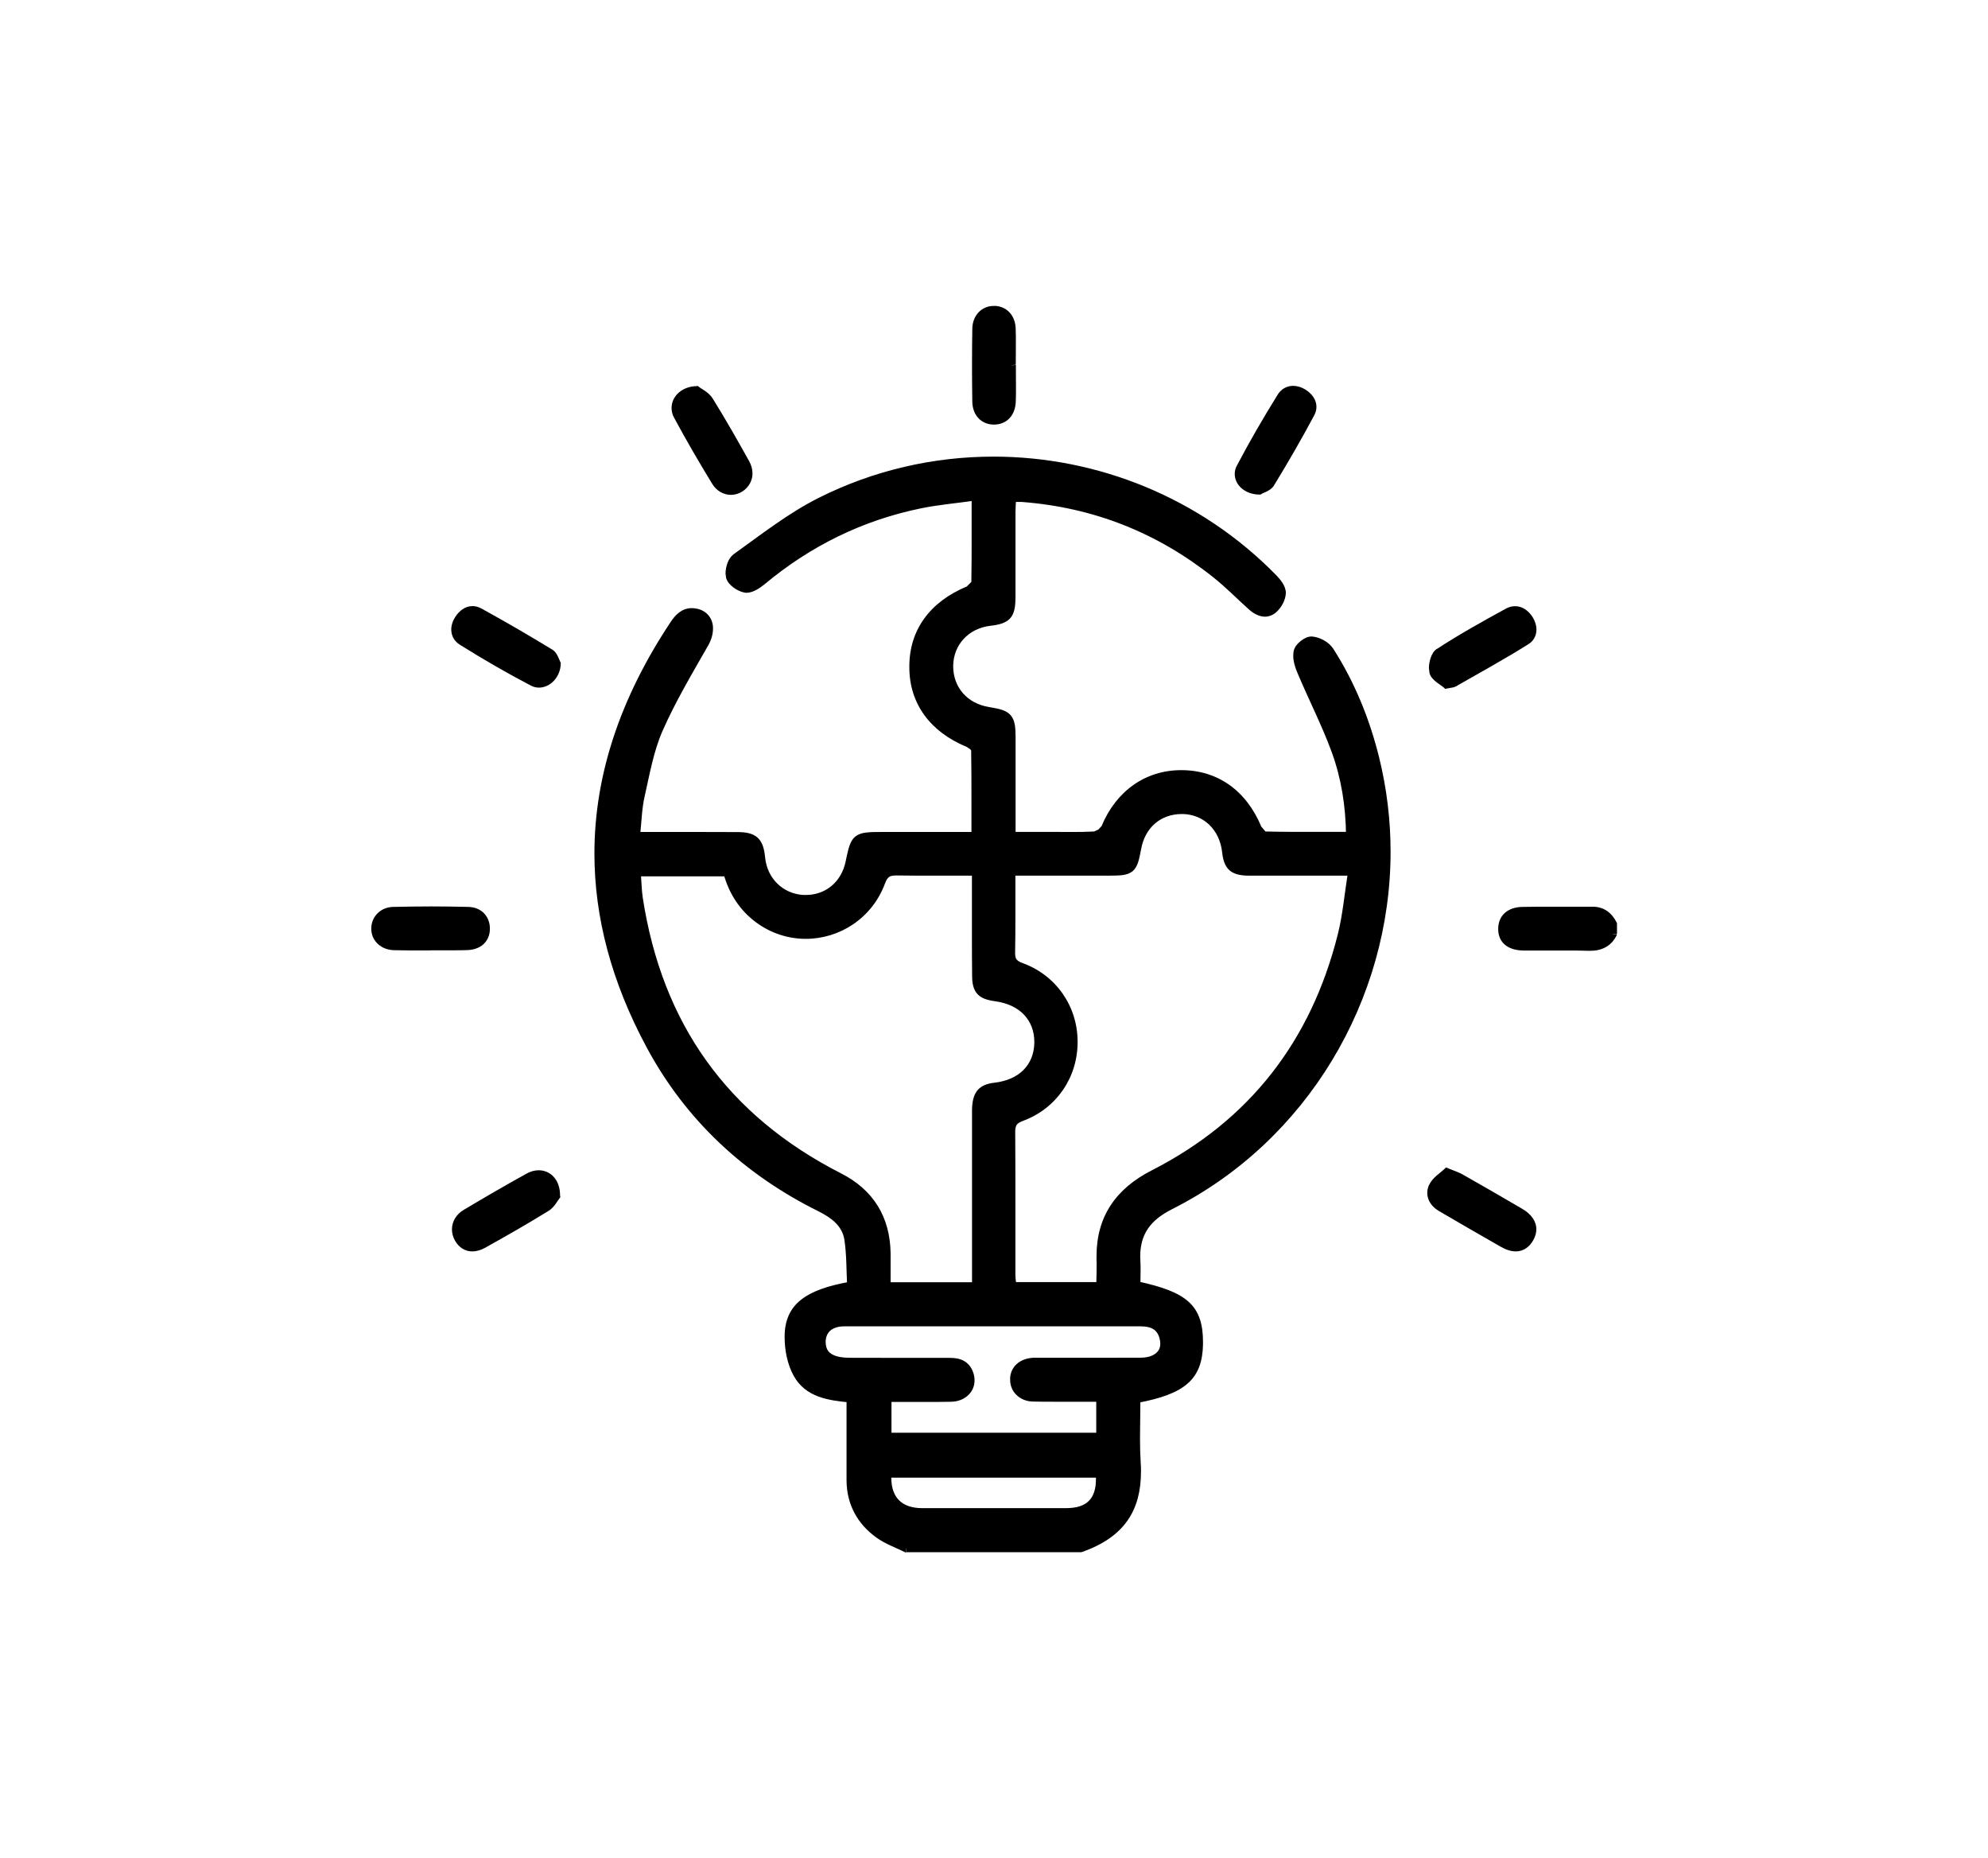 <?xml version="1.0" encoding="UTF-8"?><svg id="Warstwa_1" xmlns="http://www.w3.org/2000/svg" viewBox="0 0 204.85 191.4"><defs><style>.cls-1{stroke-width:0px;}</style></defs><path class="cls-1" d="m93.44,159.5c-.96-.48-1.99-.84-2.85-1.45-1.89-1.36-2.92-3.25-2.93-5.62,0-2.74,0-5.47,0-8.36-2.18-.19-4.4-.52-5.51-2.57-.62-1.13-.89-2.6-.87-3.91.05-2.97,1.89-4.38,6.44-5.2-.08-1.56-.05-3.18-.29-4.75-.25-1.6-1.45-2.53-2.86-3.22-7.59-3.76-13.58-9.32-17.57-16.76-8-14.9-6.83-29.4,2.45-43.39.57-.85,1.24-1.47,2.36-1.21,1.37.32,1.66,1.77.84,3.2-1.66,2.91-3.38,5.8-4.73,8.86-.94,2.14-1.35,4.52-1.86,6.82-.29,1.28-.31,2.62-.47,4.12h1.46c2.99,0,5.98-.01,8.97,0,1.74.01,2.29.54,2.45,2.26.23,2.35,2.02,4.1,4.32,4.21,2.34.12,4.25-1.39,4.74-3.73.55-2.68.65-2.75,3.41-2.76h9.57c0-3.04.02-5.94-.03-8.83,0-.24-.42-.57-.71-.69-3.65-1.52-5.65-4.26-5.67-7.84-.02-3.64,1.96-6.39,5.68-7.96.31-.13.7-.54.7-.82.05-2.82.03-5.64.03-8.77-1.98.28-3.86.44-5.7.82-6.09,1.25-11.51,3.93-16.29,7.91-.48.4-1.2.86-1.73.78-.62-.11-1.46-.69-1.61-1.23-.16-.6.15-1.68.63-2.03,2.82-2.02,5.6-4.21,8.68-5.76,15.55-7.83,34.55-4.56,46.73,7.87.41.42.91,1.04.89,1.55-.02.6-.42,1.33-.9,1.73-.73.62-1.58.31-2.25-.29-1.24-1.1-2.4-2.3-3.7-3.33-5.84-4.65-12.5-7.29-19.96-7.84-.28-.02-.57,0-.98,0-.02.48-.07.92-.07,1.36,0,2.95,0,5.9,0,8.85,0,1.89-.42,2.35-2.26,2.56-2.41.28-4.13,2.14-4.16,4.5-.03,2.38,1.6,4.25,4.02,4.63,2.12.33,2.39.64,2.4,2.82,0,3.28,0,6.55,0,10.04h3.64c1.62,0,3.24.05,4.86-.04.39-.02.95-.43,1.1-.8,1.45-3.47,4.3-5.51,7.84-5.52,3.61-.01,6.4,1.98,7.91,5.58.13.31.51.74.78.74,2.86.05,5.71.03,8.69.03-.03-3.09-.5-5.99-1.51-8.74-1.02-2.79-2.39-5.45-3.54-8.2-.27-.64-.5-1.47-.32-2.08.14-.49.97-1.13,1.44-1.09.67.05,1.53.51,1.89,1.07,2.19,3.41,3.7,7.14,4.68,11.07,4.54,18.25-4.33,37.71-21.15,46.15-2.48,1.25-3.63,3-3.46,5.72.05.82,0,1.64,0,2.42,5.14,1.11,6.52,2.44,6.45,6.13-.06,3.34-1.64,4.74-6.45,5.64,0,2.16-.11,4.36.02,6.54.26,4.27-1.21,7.22-5.8,8.82h-17.94Zm10.84-69.7c0,2.91.03,5.64-.02,8.37-.01.81.28,1.13,1.03,1.4,3.32,1.21,5.4,4.25,5.41,7.75,0,3.49-2.06,6.55-5.37,7.78-.79.29-1.08.63-1.07,1.49.04,4.9.02,9.8.02,14.7,0,.39.07.79.1,1.17h8.89l.12-.31c.01-.75.05-1.49.02-2.24-.16-4.23,1.7-7.09,5.5-9.04,10.15-5.19,16.54-13.46,19.32-24.49.53-2.1.71-4.28,1.08-6.58h-1.55c-3.03,0-6.06,0-9.09,0-1.62,0-2.18-.52-2.34-2.08-.26-2.46-2.05-4.2-4.39-4.27-2.4-.07-4.28,1.48-4.71,3.91-.41,2.27-.61,2.45-2.89,2.45-3.27,0-6.55,0-10.06,0Zm-3.74,42.67v-1.63c0-5.48,0-10.97,0-16.45,0-1.67.54-2.32,1.97-2.48,2.68-.3,4.4-2.02,4.44-4.47.05-2.53-1.61-4.31-4.36-4.69-1.56-.21-2.03-.69-2.05-2.26-.03-3.07,0-6.15-.01-9.22v-1.48c-2.81,0-5.46.03-8.11-.02-.85-.01-1.27.19-1.6,1.08-1.92,5.2-8.21,7.09-12.64,3.86-1.67-1.22-2.72-2.88-3.27-4.86h-9.27c.07.93.08,1.79.21,2.64,1.99,13.07,8.82,22.68,20.63,28.7,3.24,1.65,4.85,4.29,4.9,7.9.02,1.11,0,2.21,0,3.37h9.14Zm12.82,11.56h-1.43c-1.83,0-3.65.03-5.48-.02-1.21-.03-2.03-.89-1.98-1.95.04-1.04.82-1.73,2-1.78.37-.02.75,0,1.12,0,3.32,0,6.64.02,9.96,0,1.81-.01,2.74-1.06,2.3-2.54-.34-1.14-1.2-1.46-2.31-1.46-10.13.01-20.26,0-30.38.01-.25,0-.5,0-.74.04-.96.18-1.6.72-1.69,1.71-.1,1.04.38,1.78,1.39,2.07.51.14,1.06.17,1.6.17,3.4.02,6.81.02,10.21,0,.97,0,1.71.31,2.02,1.29.41,1.3-.47,2.43-1.98,2.45-2.15.04-4.29,0-6.48,0v3.95h21.88v-3.95Zm-.03,7.81h-21.84c-.17,2.51,1.12,3.91,3.55,3.92,4.94,0,9.87.01,14.81,0,2.51,0,3.65-1.28,3.48-3.92Z"/><path class="cls-1" d="m93.44,159.5l.17-.35c-.99-.49-2-.85-2.8-1.42-1.8-1.31-2.75-3.05-2.77-5.31,0-1.1,0-2.19,0-3.29,0-1.66,0-3.34,0-5.07v-.36l-.35-.03c-1.08-.09-2.15-.22-3.06-.56-.91-.34-1.64-.87-2.15-1.8-.55-1.02-.83-2.37-.83-3.58v-.12s0-.02,0-.02c.03-1.41.45-2.35,1.39-3.11.95-.76,2.49-1.31,4.74-1.71l.33-.06-.02-.34c-.08-1.54-.04-3.17-.29-4.79-.27-1.79-1.63-2.8-3.07-3.51-7.53-3.74-13.45-9.23-17.4-16.59-3.56-6.63-5.28-13.15-5.28-19.58,0-7.93,2.62-15.73,7.71-23.41.47-.69.91-1.1,1.54-1.1l.4.05h0c.7.18.98.61,1,1.28,0,.39-.13.87-.4,1.36-1.65,2.9-3.39,5.81-4.74,8.89-.96,2.2-1.37,4.6-1.88,6.89-.3,1.33-.32,2.68-.48,4.16l-.05.43h1.89c1.73,0,3.45,0,5.18,0,1.26,0,2.52,0,3.78.01.84,0,1.3.14,1.56.39.26.24.44.69.52,1.53.24,2.53,2.19,4.44,4.68,4.56h.28c2.39.01,4.36-1.62,4.86-4.03.27-1.35.46-1.97.74-2.16.14-.11.34-.19.72-.24.37-.05.89-.05,1.57-.05h9.96v-.39c0-1.25,0-2.47,0-3.67,0-1.74,0-3.46-.03-5.17-.03-.34-.21-.5-.38-.67-.18-.16-.38-.29-.58-.37-3.54-1.49-5.4-4.05-5.43-7.49v-.06c.01-3.46,1.85-6.01,5.44-7.54.23-.1.43-.26.6-.45.17-.2.32-.4.34-.72.03-1.57.03-3.14.03-4.76,0-1.3,0-2.63,0-4.02v-.45l-.44.06c-1.97.28-3.86.44-5.72.82-6.15,1.26-11.63,3.97-16.46,7.99-.4.35-1.04.71-1.34.7h-.08s-.05.38-.05.38l.07-.38c-.22-.04-.55-.19-.82-.38-.27-.19-.46-.44-.48-.57l-.03-.27c-.02-.49.29-1.22.51-1.34,2.84-2.03,5.6-4.21,8.63-5.73,5.61-2.82,11.67-4.19,17.7-4.19,10.51,0,20.91,4.16,28.58,11.98.4.38.81.98.78,1.28h.39-.39c0,.43-.37,1.12-.76,1.44-.22.18-.42.25-.63.25-.33,0-.75-.2-1.12-.53-1.23-1.09-2.4-2.29-3.72-3.35-5.9-4.7-12.64-7.36-20.17-7.92h-.35c-.21-.01-.41,0-.67,0h-.37l-.02.37c-.02.47-.07.92-.07,1.38,0,.74,0,1.47,0,2.21v3.1c0,1.18,0,2.36,0,3.54,0,.93-.12,1.41-.35,1.65-.21.25-.67.42-1.57.53-2.59.3-4.47,2.33-4.5,4.88h.39s-.39-.02-.39-.02v.08c-.01,2.54,1.78,4.56,4.35,4.95,1.06.16,1.56.34,1.76.59.22.23.32.77.31,1.85,0,1.31,0,2.62,0,3.95,0,1.99,0,4,0,6.1v.39h4.02c.86,0,1.73.01,2.61.01.75,0,1.51-.01,2.27-.05.32-.02.59-.16.85-.34.25-.18.47-.41.59-.69,1.41-3.35,4.1-5.27,7.49-5.28,3.47.01,6.08,1.86,7.55,5.34.09.22.24.43.42.61.19.17.38.35.71.37,1.63.03,3.25.04,4.9.04,1.25,0,2.51,0,3.8,0h.39v-.39c-.03-3.12-.51-6.07-1.53-8.87-1.03-2.82-2.41-5.49-3.55-8.22-.19-.46-.36-1.01-.36-1.45l.05-.37h0c.02-.11.21-.36.44-.54.23-.18.52-.3.63-.29v-.39l-.03.38c.53.03,1.35.47,1.6.89,2.17,3.37,3.66,7.05,4.63,10.95.79,3.17,1.17,6.38,1.17,9.56,0,14.94-8.39,29.26-22.11,36.15-2.4,1.18-3.71,2.98-3.69,5.53,0,.18,0,.37.02.56.02.28.02.58.02.87,0,.51-.02,1.02-.02,1.52v.31l.3.07c2.49.53,4.04,1.13,4.93,1.94.88.81,1.21,1.85,1.22,3.55v.27s.39,0,.39,0h-.39c-.04,1.61-.41,2.65-1.31,3.44-.91.8-2.44,1.38-4.82,1.82l-.31.06v.32c0,1.33-.04,2.69-.04,4.06,0,.83.01,1.66.07,2.5.02.3.03.6.03.89,0,1.84-.38,3.35-1.25,4.59-.87,1.24-2.24,2.23-4.32,2.95l.13.36v-.39h-17.94v.39l.17-.35-.17.35v.39h18.01l.06-.02c2.18-.76,3.72-1.84,4.7-3.24.98-1.4,1.39-3.09,1.39-5.04,0-.3,0-.62-.03-.94-.05-.82-.07-1.64-.07-2.46,0-1.35.04-2.71.04-4.06h-.39l.07.38c2.43-.46,4.09-1.04,5.19-2,1.1-.96,1.55-2.3,1.58-4.02h0s0-.27,0-.27c0-1.78-.38-3.13-1.47-4.12-1.08-.98-2.76-1.57-5.29-2.12l-.08.38h.39c0-.49.02-1,.02-1.52,0-.3,0-.61-.02-.93-.01-.18-.02-.35-.02-.51.02-2.29,1.03-3.7,3.26-4.84,13.99-7.04,22.54-21.62,22.54-36.84,0-3.24-.39-6.51-1.19-9.75-.99-3.97-2.52-7.73-4.73-11.18-.47-.7-1.38-1.17-2.19-1.24h-.03c-.41,0-.77.2-1.1.45-.32.25-.59.55-.71.92l.37.11-.37-.12c-.06.2-.08.41-.08.61,0,.61.2,1.23.42,1.75,1.16,2.77,2.53,5.42,3.54,8.18.99,2.71,1.45,5.57,1.48,8.62h.39v-.39c-1.29,0-2.55,0-3.8,0-1.65,0-3.27,0-4.89-.04v.04s.01-.04.01-.04h-.01s0,.04,0,.04v-.04s-.43-.5-.43-.5c-1.54-3.7-4.49-5.83-8.26-5.82-3.7,0-6.71,2.17-8.2,5.76l-.33.36-.44.2c-.74.04-1.48.05-2.23.05-.87,0-1.73-.01-2.61-.01h-3.64v.39h.39c0-2.1,0-4.11,0-6.1,0-1.32,0-2.63,0-3.95,0-1.09-.05-1.8-.5-2.35-.47-.53-1.16-.67-2.23-.85-2.24-.36-3.69-2.02-3.7-4.19v-.04s0-.02,0-.02c.03-2.17,1.58-3.85,3.82-4.12.94-.11,1.6-.28,2.06-.78.44-.51.53-1.2.54-2.16,0-1.18,0-2.36,0-3.54v-3.1c0-.74,0-1.47,0-2.21,0-.42.04-.85.07-1.34l-.39-.02v.39c.27,0,.49,0,.67,0h.29c7.39.56,13.96,3.16,19.75,7.77,1.27,1.01,2.43,2.2,3.68,3.32.46.4,1.01.72,1.63.73.39,0,.79-.14,1.13-.43.56-.48,1-1.26,1.03-2.02h0c-.02-.77-.58-1.38-1-1.83-7.81-7.98-18.41-12.21-29.13-12.21-6.14,0-12.33,1.39-18.05,4.27-3.13,1.58-5.92,3.78-8.73,5.79-.57.44-.81,1.26-.83,1.97l.06.47c.12.41.42.73.77.99.35.26.75.45,1.14.52h.01s.19.02.19.02c.71-.02,1.36-.49,1.84-.87,4.74-3.95,10.09-6.59,16.12-7.83,1.81-.37,3.68-.53,5.67-.81l-.05-.38h-.39c0,1.39,0,2.72,0,4.02,0,1.62,0,3.18-.03,4.75h0s-.47.47-.47.47c-3.81,1.59-5.93,4.49-5.92,8.26v.08s.39-.02.39-.02h-.39c0,3.74,2.14,6.65,5.9,8.2l.35.23.11.12v.02s.12-.04.12-.04h-.11s0,.04,0,.04l.11-.04h-.11c.03,1.71.03,3.42.03,5.16,0,1.2,0,2.43,0,3.67h.39v-.39h-9.57c-.69,0-1.22,0-1.67.06-.65.07-1.18.32-1.48.84-.3.51-.43,1.16-.64,2.17-.44,2.08-2.06,3.42-4.1,3.42h-.24c-2.11-.12-3.74-1.7-3.95-3.87-.09-.89-.27-1.56-.76-2.02-.49-.45-1.18-.59-2.08-.59-1.26-.01-2.53-.01-3.79-.01-1.73,0-3.46,0-5.18,0h-1.46v.39l.38.04c.16-1.52.19-2.85.47-4.07.52-2.31.93-4.67,1.84-6.75,1.33-3.03,3.05-5.91,4.71-8.82.33-.58.5-1.18.5-1.74.02-.95-.57-1.81-1.6-2.04l-.09.38.09-.38c-.21-.05-.4-.07-.59-.07-1.03,0-1.7.7-2.19,1.45-5.16,7.77-7.84,15.73-7.84,23.83,0,6.57,1.76,13.23,5.37,19.95,4.03,7.51,10.08,13.13,17.74,16.92,1.37.69,2.43,1.52,2.65,2.93.23,1.53.2,3.13.28,4.71l.39-.02-.07-.38c-2.3.41-3.96.98-5.08,1.87-1.13.89-1.66,2.14-1.68,3.7h.39s-.39-.02-.39-.02v.17c0,1.33.28,2.78.92,3.95.6,1.11,1.53,1.78,2.56,2.16,1.03.38,2.16.51,3.26.61l.03-.38h-.39c0,1.73,0,3.41,0,5.07,0,1.1,0,2.2,0,3.3,0,2.49,1.11,4.52,3.09,5.94.92.66,1.98,1.02,2.9,1.48l.08.04h.09v-.39Zm10.84-69.7h-.39c0,1.6,0,3.15,0,4.67,0,1.24,0,2.47-.03,3.69h.39s-.39-.01-.39-.01v.07c0,.43.08.81.32,1.1.24.29.56.46.96.61,3.17,1.16,5.15,4.05,5.16,7.39,0,3.35-1.96,6.24-5.12,7.42-.42.15-.77.34-1.01.66-.24.32-.32.72-.32,1.19.02,2.48.02,4.96.02,7.45,0,1.73,0,3.45,0,5.18,0,.69,0,1.38,0,2.07,0,.43.07.84.1,1.21l.03.35h9.51l.21-.55.02-.06v-.07c.01-.55.04-1.1.04-1.66,0-.2,0-.4,0-.59h0s-.01-.49-.01-.49c.02-3.83,1.74-6.36,5.31-8.2,10.24-5.23,16.72-13.62,19.51-24.74.54-2.14.72-4.33,1.08-6.61l.07-.45h-2.41c-1.59,0-3.19,0-4.78,0-1.3,0-2.6,0-3.9,0-.78,0-1.22-.13-1.46-.36-.25-.22-.42-.63-.5-1.38-.27-2.63-2.23-4.54-4.76-4.61h-.17c-2.51-.01-4.49,1.69-4.94,4.22-.2,1.14-.38,1.67-.61,1.85-.21.2-.76.29-1.9.28-1.64,0-3.27,0-4.94,0s-3.36,0-5.12,0h-.39v.39h.39v.39c1.75,0,3.45,0,5.12,0s3.3,0,4.94,0c1.14-.01,1.84-.01,2.4-.46.54-.48.66-1.17.88-2.3.41-2.21,2.02-3.58,4.18-3.59h.14c2.15.07,3.76,1.63,4.02,3.92.09.81.28,1.44.75,1.87.48.42,1.13.55,1.97.56,1.3,0,2.6,0,3.9,0,1.59,0,3.19,0,4.78,0h.41c.41,0,.82,0,1.55,0v-.39l-.38-.06c-.37,2.32-.55,4.49-1.07,6.54-2.76,10.94-9.06,19.1-19.12,24.25-3.74,1.89-5.74,4.79-5.73,8.88v.51s.4-.02.4-.02h-.39c0,.2,0,.39,0,.58,0,.54-.02,1.09-.03,1.65h.39s-.36-.13-.36-.13l-.12.31.36.14v-.39h-8.89v.39l.38-.03c-.04-.41-.1-.79-.1-1.14,0-.69,0-1.38,0-2.07,0-1.73,0-3.45,0-5.18,0-2.49,0-4.97-.02-7.45,0-.39.07-.59.16-.73.1-.14.29-.26.65-.4,3.46-1.28,5.63-4.49,5.62-8.14,0-3.65-2.2-6.85-5.66-8.11-.34-.12-.52-.25-.62-.37s-.15-.28-.16-.62v-.03s0-.01,0-.01c.02-1.23.03-2.46.03-3.71,0-1.52,0-3.07,0-4.67h-.39v.39-.39Zm-3.74,42.67h.39v-1.63c0-.39,0-.78,0-1.16,0-2.6,0-5.2,0-7.8s0-4.99,0-7.49c0-.8.14-1.29.37-1.57.22-.28.59-.45,1.26-.53,2.83-.29,4.75-2.2,4.79-4.84h0v-.11c0-1.32-.45-2.49-1.27-3.35-.82-.87-2-1.43-3.42-1.62-.75-.1-1.16-.27-1.37-.5-.21-.23-.34-.63-.34-1.38-.01-1.36-.02-2.72-.02-4.08,0-1.63,0-3.26,0-4.88v-.24s0-.01,0-.01v-1.86h-.39c-1.57,0-3.08,0-4.57,0-1.19,0-2.37,0-3.54-.02v.39s0-.39,0-.39h-.09c-.43,0-.82.05-1.16.28-.34.23-.55.59-.72,1.05-1.22,3.3-4.28,5.2-7.43,5.2-1.59,0-3.2-.48-4.62-1.51-1.6-1.17-2.59-2.74-3.12-4.65l-.08-.28h-9.98l.03.41c.07.91.08,1.79.21,2.67,2,13.18,8.93,22.93,20.84,28.99,3.12,1.61,4.62,4.06,4.69,7.56,0,.41,0,.82,0,1.23,0,.7,0,1.4,0,2.14v.39h9.91v-.39h-.39v-.39h-9.14v.39h.39c0-.73,0-1.44,0-2.14,0-.41,0-.83,0-1.24-.05-3.72-1.77-6.54-5.11-8.23-11.71-5.98-18.44-15.44-20.43-28.41-.12-.81-.13-1.66-.2-2.61l-.38.03v.39h9.27v-.39l-.37.1c.56,2.05,1.66,3.79,3.41,5.07,1.55,1.13,3.33,1.66,5.07,1.66,3.46,0,6.82-2.09,8.16-5.7.15-.4.29-.58.43-.68.14-.1.36-.15.73-.15h.07s0,0,0,0c1.18.02,2.36.02,3.55.02,1.49,0,3,0,4.57,0v-.39h-.39v1.48h.39-.39s0,.25,0,.25c0,1.63,0,3.25,0,4.88,0,1.36,0,2.72.02,4.09,0,.81.13,1.43.55,1.89.42.45,1.03.63,1.83.74,1.29.18,2.29.67,2.97,1.39.68.72,1.06,1.66,1.06,2.82v.1h.39-.39c-.06,2.25-1.56,3.78-4.1,4.08-.76.08-1.38.31-1.78.81-.4.5-.53,1.18-.54,2.05,0,2.49,0,4.99,0,7.49s0,5.2,0,7.8c0,.39,0,.77,0,1.16v1.63h.39v-.39.39Zm12.82,11.56v-.39h-1.43v.39-.39s-.09,0-.09,0c-1.02,0-2.04,0-3.06,0-.78,0-1.55,0-2.32-.02-1-.04-1.6-.67-1.61-1.48v-.03h-.13s.12.02.12.02v-.02s-.12,0-.12,0l.12.02v-.03s0-.03,0-.03c.02-.43.18-.75.44-.99.27-.24.67-.4,1.19-.42h.43c.22,0,.44,0,.67,0h.25c1.83,0,3.65,0,5.48,0,1.41,0,2.82,0,4.24-.01.82,0,1.5-.21,2-.59.5-.39.79-.98.78-1.63,0-.26-.04-.53-.12-.81-.19-.64-.56-1.11-1.04-1.38-.48-.27-1.04-.35-1.64-.36-6.48,0-12.96,0-19.44,0-1.71,0-3.42,0-5.13,0-1.94,0-3.88,0-5.81,0h-.08c-.22,0-.47,0-.73.05-.53.1-1,.3-1.36.65-.36.35-.59.83-.64,1.41l-.02.3c-.02,1.04.63,1.9,1.69,2.17.57.16,1.15.18,1.7.19,1.81,0,3.63.01,5.45.01,1.59,0,3.18,0,4.77,0,.45,0,.8.07,1.06.23.26.15.45.38.59.8.06.18.08.35.08.51,0,.78-.6,1.4-1.7,1.43-.86.01-1.72.02-2.58.02-1.29,0-2.58,0-3.89,0h-.39v4.72h22.65v-4.72h-.39v.39h-.39v3.95h.39v-.39h-21.88v.39h.39v-3.95h-.39v.39c1.31,0,2.6,0,3.89,0,.87,0,1.73,0,2.6-.02,1.41,0,2.47-.96,2.46-2.21,0-.25-.04-.5-.12-.75-.18-.56-.51-.98-.94-1.23-.43-.25-.93-.33-1.45-.33-1.59,0-3.18,0-4.77,0-1.81,0-3.63,0-5.44-.01-.52,0-1.04-.03-1.49-.16-.8-.25-1.11-.67-1.13-1.43v-.23c.06-.43.2-.71.42-.93.22-.21.54-.37.97-.45.17-.03.37-.04.59-.04h.09c1.94,0,3.87,0,5.81,0,1.71,0,3.42,0,5.13,0,6.48,0,12.96,0,19.44,0,.52,0,.95.08,1.26.26.31.18.53.44.68.93.06.21.09.41.09.59,0,.44-.16.77-.49,1.02-.32.25-.84.43-1.53.43-1.41,0-2.82.01-4.23.01-1.83,0-3.65,0-5.48,0h-.25c-.22,0-.44,0-.67,0h-.46c-.66.04-1.24.25-1.67.63-.43.38-.68.92-.7,1.53l.39.02-.38-.07v.15c-.02,1.24,1,2.23,2.35,2.25.78.02,1.56.02,2.34.02,1.02,0,2.04,0,3.06,0h.07s.01,0,.01,0h1.43v-.39h-.39.39Zm-.03,7.81v-.39h-22.2l-.03.36-.02.45c0,1.19.34,2.18,1.04,2.86.69.68,1.7,1.02,2.91,1.02,2.53,0,5.05,0,7.58,0s4.82,0,7.23,0c1.23,0,2.22-.3,2.9-.97s.99-1.65.98-2.86v-.49s-.03-.37-.03-.37h-.37v.39l-.39.02v.46c.01,1.1-.26,1.84-.74,2.31-.48.48-1.24.74-2.36.74-2.41,0-4.82,0-7.23,0-2.53,0-5.05,0-7.58,0-1.08,0-1.86-.3-2.37-.8-.51-.51-.8-1.26-.81-2.31l.02-.39-.38-.03v.39h21.84v-.39l-.39.02.39-.02Z"/><path class="cls-1" d="m166.21,96.2c-.54,1.04-1.4,1.38-2.56,1.35-2.23-.06-4.47,0-6.71-.02-1.42-.01-2.18-.66-2.21-1.8-.02-1.14.75-1.89,2.12-1.92,2.4-.04,4.8,0,7.21-.01,1.03,0,1.7.53,2.15,1.41v1Z"/><path class="cls-1" d="m166.21,96.2l-.34-.18c-.47.86-1.06,1.12-2.07,1.14h-.16l.02.39v-.39c-.83-.02-1.68-.03-2.52-.03-1.06,0-2.11,0-3.16,0-.34,0-.69,0-1.03,0-.65,0-1.1-.16-1.38-.39-.28-.23-.43-.54-.44-1.03h0s0-.05,0-.05c0-.47.15-.81.43-1.05.27-.25.71-.41,1.32-.42.93-.02,1.86-.02,2.79-.02,1.27,0,2.54,0,3.81,0,.2,0,.4,0,.6,0,.9.01,1.38.4,1.8,1.2l.35-.17h-.39v1h.39l-.34-.18.34.18h.39v-1.09l-.04-.08c-.47-.97-1.32-1.64-2.49-1.62-.2,0-.4,0-.6,0-1.27,0-2.54,0-3.81,0-.93,0-1.87,0-2.8.02-.74.01-1.37.22-1.82.62-.45.4-.68.99-.68,1.63v.07s.39-.02.39-.02h-.39c0,.66.25,1.24.72,1.62.47.38,1.1.56,1.87.57.34,0,.69,0,1.03,0,1.06,0,2.11,0,3.16,0,.84,0,1.67,0,2.5.03h.15c1.16.02,2.19-.43,2.75-1.55l.04-.08v-.09h-.39Z"/><path class="cls-1" d="m104.28,37.63c0,1.24.04,2.49-.01,3.73-.05,1.27-.82,2.03-1.91,1.99-1.04-.03-1.77-.77-1.79-1.99-.04-2.49-.04-4.98,0-7.46.02-1.25.83-2.04,1.91-2,1.03.03,1.75.78,1.79,1.99.05,1.24.01,2.49.01,3.73Z"/><path class="cls-1" d="m104.28,37.63h-.39c0,.76.01,1.52.01,2.27,0,.48,0,.96-.02,1.44-.02.55-.19.95-.44,1.21-.25.26-.58.41-1.02.41h-.08l.02.39v-.39c-.42-.02-.75-.17-.99-.43-.24-.26-.4-.65-.41-1.18-.02-1.26-.03-2.51-.03-3.77s0-2.46.03-3.68c.04-1.06.62-1.61,1.45-1.62h.03v-.04.04s0,0,0,0v-.04.04s.03,0,.03,0c.42.02.75.17.99.43.24.26.41.66.43,1.19.02.48.02.96.02,1.45,0,.73-.01,1.47-.01,2.22v.09s.39-.04.39-.04h-.39.39l.38-.04v-.02s-.12.01-.12.01h.12s-.12,0-.12,0h.12c0-.74.01-1.48.01-2.22,0-.49,0-.98-.02-1.48-.02-.68-.24-1.26-.63-1.68-.39-.42-.93-.66-1.54-.68v.39s.03-.38.03-.38h-.11c-1.25-.02-2.22.99-2.22,2.38-.02,1.23-.03,2.46-.03,3.7s.01,2.52.03,3.78c.01.68.23,1.27.62,1.69.39.42.94.66,1.55.67h.08c.62,0,1.18-.23,1.58-.65.4-.42.62-1.02.65-1.71.02-.49.02-.98.02-1.47,0-.76-.01-1.52-.01-2.27v-.04s-.39.04-.39.04Z"/><path class="cls-1" d="m57.4,68.35c-.03,1.47-1.41,2.49-2.5,1.93-2.5-1.3-4.94-2.72-7.33-4.21-.82-.51-.87-1.5-.32-2.34.5-.77,1.3-1.18,2.15-.72,2.47,1.35,4.91,2.77,7.32,4.24.39.24.54.87.68,1.11Z"/><path class="cls-1" d="m57.4,68.35h-.39c-.01.99-.8,1.71-1.47,1.7l-.46-.11c-2.49-1.3-4.92-2.71-7.3-4.2-.36-.23-.5-.53-.5-.89,0-.28.1-.6.3-.9.32-.48.72-.75,1.11-.74.16,0,.33.04.53.15,2.47,1.35,4.9,2.76,7.3,4.23.08.05.2.2.29.39.09.2.15.4.26.58l.33-.19h-.39s.39,0,.39,0l.33-.19c-.03-.05-.12-.28-.23-.53-.12-.24-.27-.53-.58-.72-2.41-1.47-4.85-2.89-7.33-4.25-.3-.16-.61-.24-.9-.24-.75,0-1.36.48-1.76,1.09-.27.41-.43.87-.43,1.33,0,.6.29,1.19.87,1.55,2.39,1.5,4.85,2.92,7.35,4.23.26.13.54.2.82.2,1.17-.01,2.21-1.09,2.24-2.46v-.11s-.05-.09-.05-.09l-.33.19Z"/><path class="cls-1" d="m149.09,120.7c.67.28,1.07.4,1.42.6,2.05,1.17,4.1,2.34,6.13,3.54,1.21.71,1.56,1.68,1.03,2.67-.6,1.1-1.55,1.31-2.85.58-2.12-1.21-4.23-2.44-6.34-3.67-.86-.5-1.28-1.33-.87-2.21.28-.62,1-1.04,1.48-1.51Z"/><path class="cls-1" d="m149.09,120.7l-.15.36c.69.29,1.08.41,1.38.58,2.05,1.17,4.1,2.34,6.13,3.54.78.46,1.08.96,1.08,1.45,0,.21-.06.45-.2.71-.33.59-.67.8-1.14.81-.31,0-.71-.11-1.17-.38-2.12-1.2-4.23-2.43-6.34-3.66-.56-.33-.84-.76-.84-1.2,0-.16.03-.33.12-.51h0c.2-.47.86-.89,1.4-1.4l-.27-.28-.15.36.15-.36-.27-.28c-.43.43-1.19.85-1.56,1.63l.35.16-.35-.17c-.13.28-.19.56-.19.84,0,.79.51,1.46,1.22,1.87,2.11,1.23,4.22,2.46,6.35,3.67.54.31,1.06.48,1.56.48.77,0,1.43-.46,1.82-1.21.19-.35.29-.71.29-1.07,0-.84-.55-1.59-1.46-2.11-2.04-1.2-4.08-2.37-6.14-3.54-.41-.23-.81-.35-1.47-.62l-.24-.1-.18.18.27.28Z"/><path class="cls-1" d="m57.32,123.23c-.19.23-.49.87-.99,1.17-2.14,1.32-4.33,2.57-6.54,3.8-1.08.6-2.05.33-2.57-.59-.54-.95-.26-2.05.77-2.66,2.13-1.27,4.28-2.51,6.44-3.71,1.44-.79,2.93.06,2.88,1.99Z"/><path class="cls-1" d="m57.32,123.23l-.3-.24c-.13.17-.24.37-.39.58-.15.21-.32.4-.5.51-2.14,1.32-4.32,2.57-6.52,3.79-.35.19-.66.27-.93.27-.47,0-.84-.23-1.12-.71-.15-.26-.22-.53-.22-.79,0-.51.26-1,.85-1.35,2.13-1.26,4.27-2.51,6.44-3.71.31-.17.61-.25.88-.25.77.01,1.4.57,1.43,1.81v.11s.39-.02.39-.02l-.3-.24.3.24.38-.02v-.07c0-.77-.23-1.42-.63-1.87-.4-.46-.97-.71-1.57-.71-.42,0-.85.12-1.26.35-2.17,1.2-4.32,2.45-6.45,3.72-.79.46-1.23,1.22-1.23,2.02,0,.4.11.8.32,1.17.38.68,1.04,1.11,1.79,1.1.42,0,.86-.13,1.3-.37,2.21-1.23,4.4-2.48,6.55-3.81.32-.2.55-.47.73-.72.17-.24.31-.47.37-.54l.1-.12v-.15s-.39.02-.39.02Z"/><path class="cls-1" d="m149.03,70.53c-.4-.35-1.23-.75-1.36-1.31-.15-.62.11-1.74.58-2.05,2.28-1.49,4.68-2.82,7.08-4.13.9-.49,1.72-.11,2.26.71.51.79.5,1.77-.26,2.25-2.45,1.54-5,2.93-7.51,4.37-.14.08-.32.07-.79.17Z"/><path class="cls-1" d="m149.03,70.53l.26-.29c-.24-.21-.55-.4-.8-.59-.26-.19-.42-.4-.45-.52l-.03-.31c0-.26.05-.58.15-.83.09-.26.23-.45.3-.49h0c2.27-1.49,4.66-2.81,7.05-4.12.23-.12.43-.17.61-.17.41,0,.81.25,1.14.75.19.29.29.62.29.9,0,.35-.13.62-.43.82-2.43,1.53-4.97,2.91-7.49,4.36l-.14.03c-.11.02-.29.05-.54.1l.08.38.26-.29-.26.29.08.38c.45-.1.61-.07.9-.21,2.51-1.44,5.06-2.83,7.52-4.38.53-.34.79-.91.79-1.47,0-.45-.15-.91-.41-1.32-.42-.64-1.04-1.1-1.79-1.1-.33,0-.66.09-.98.27-2.4,1.31-4.8,2.65-7.1,4.15l.21.32-.21-.33c-.31.21-.48.53-.61.88-.12.35-.19.73-.19,1.09l.06.5c.11.44.43.71.72.95.3.23.61.42.76.56l.14.13.19-.04-.08-.38Z"/><path class="cls-1" d="m129.78,50.58c-1.57.02-2.58-1.28-2-2.4,1.31-2.49,2.72-4.93,4.21-7.32.51-.83,1.48-.91,2.33-.38.78.49,1.22,1.29.77,2.13-1.31,2.44-2.7,4.85-4.14,7.21-.26.42-.93.6-1.17.75Z"/><path class="cls-1" d="m129.78,50.58v-.39c-.56,0-1.01-.18-1.32-.44-.31-.26-.47-.59-.47-.91l.12-.48h0c1.3-2.49,2.72-4.91,4.2-7.3.24-.38.55-.53.93-.53.27,0,.57.09.87.28.49.31.77.72.77,1.12,0,.15-.04.32-.14.5-1.3,2.43-2.69,4.83-4.13,7.19-.06.11-.23.23-.43.33-.21.11-.42.17-.61.28l.2.33v-.39.39l.2.33c.05-.04.3-.13.55-.25.25-.13.55-.3.75-.62,1.45-2.37,2.84-4.78,4.15-7.23.15-.28.23-.58.23-.87,0-.76-.49-1.38-1.13-1.78-.41-.26-.85-.39-1.28-.39-.62,0-1.22.31-1.58.9-1.49,2.4-2.91,4.84-4.22,7.34l.34.18-.34-.18c-.15.27-.21.56-.21.84,0,1.17,1.11,2.12,2.55,2.12h.11l.09-.06-.2-.33Z"/><path class="cls-1" d="m71.8,40.18c.29.23.98.55,1.31,1.08,1.31,2.11,2.53,4.28,3.75,6.45.57,1.02.31,2.06-.56,2.62-.85.55-1.98.32-2.59-.67-1.35-2.23-2.68-4.49-3.91-6.79-.66-1.23.28-2.65,1.99-2.68Z"/><path class="cls-1" d="m71.8,40.18l-.24.3c.37.28.98.58,1.22.98,1.31,2.1,2.52,4.26,3.74,6.43.18.31.25.62.25.9,0,.49-.23.91-.69,1.21-.24.15-.5.23-.76.23-.48,0-.96-.25-1.28-.78-1.35-2.23-2.67-4.48-3.9-6.77-.12-.22-.17-.43-.17-.64,0-.72.64-1.45,1.83-1.48v-.39s-.25.3-.25.3l.24-.3v-.39c-1.51.02-2.59,1.04-2.59,2.25,0,.34.08.68.26,1,1.24,2.31,2.56,4.57,3.92,6.8.45.75,1.19,1.15,1.94,1.15.41,0,.82-.12,1.18-.35.65-.42,1.04-1.11,1.04-1.86,0-.42-.12-.86-.35-1.27-1.21-2.17-2.44-4.34-3.76-6.46-.42-.66-1.19-.99-1.4-1.18l-.11-.09h-.14s0,.39,0,.39Z"/><path class="cls-1" d="m44.36,97.52c-1.24,0-2.49.03-3.73,0-1.19-.03-1.96-.76-1.99-1.78-.03-1.01.72-1.88,1.88-1.91,2.57-.06,5.14-.06,7.71,0,1.19.03,1.89.86,1.85,1.92-.03,1.05-.76,1.74-1.99,1.77-1.24.03-2.49,0-3.73,0Z"/><path class="cls-1" d="m44.36,97.52l.02-.39h-.08c-.74,0-1.48,0-2.22,0-.48,0-.97,0-1.44-.02-1.03-.05-1.58-.59-1.62-1.41v-.05c0-.79.56-1.43,1.51-1.46,1.31-.03,2.61-.05,3.92-.05s2.51.01,3.77.05c.5.01.85.18,1.1.43.24.25.38.6.38,1.02v.08s.39,0,.39,0h-.39c-.02.43-.16.75-.42.98-.26.23-.65.39-1.19.4-.48.01-.96.02-1.44.02-.76,0-1.52,0-2.28,0v.39l.02-.39-.02.39v.39c.75,0,1.51,0,2.28,0,.49,0,.97,0,1.47-.02.68-.02,1.27-.22,1.69-.6.42-.38.66-.93.67-1.54h0s0-.09,0-.09c0-.6-.21-1.15-.6-1.56-.39-.41-.97-.65-1.63-.66-1.27-.03-2.53-.05-3.79-.05s-2.63.02-3.94.05c-1.33.02-2.27,1.04-2.26,2.23v.08c.03,1.22,1.04,2.13,2.37,2.15.49.01.98.02,1.46.02.74,0,1.48,0,2.22,0h.05s.02,0,.02,0v-.39Z"/></svg>